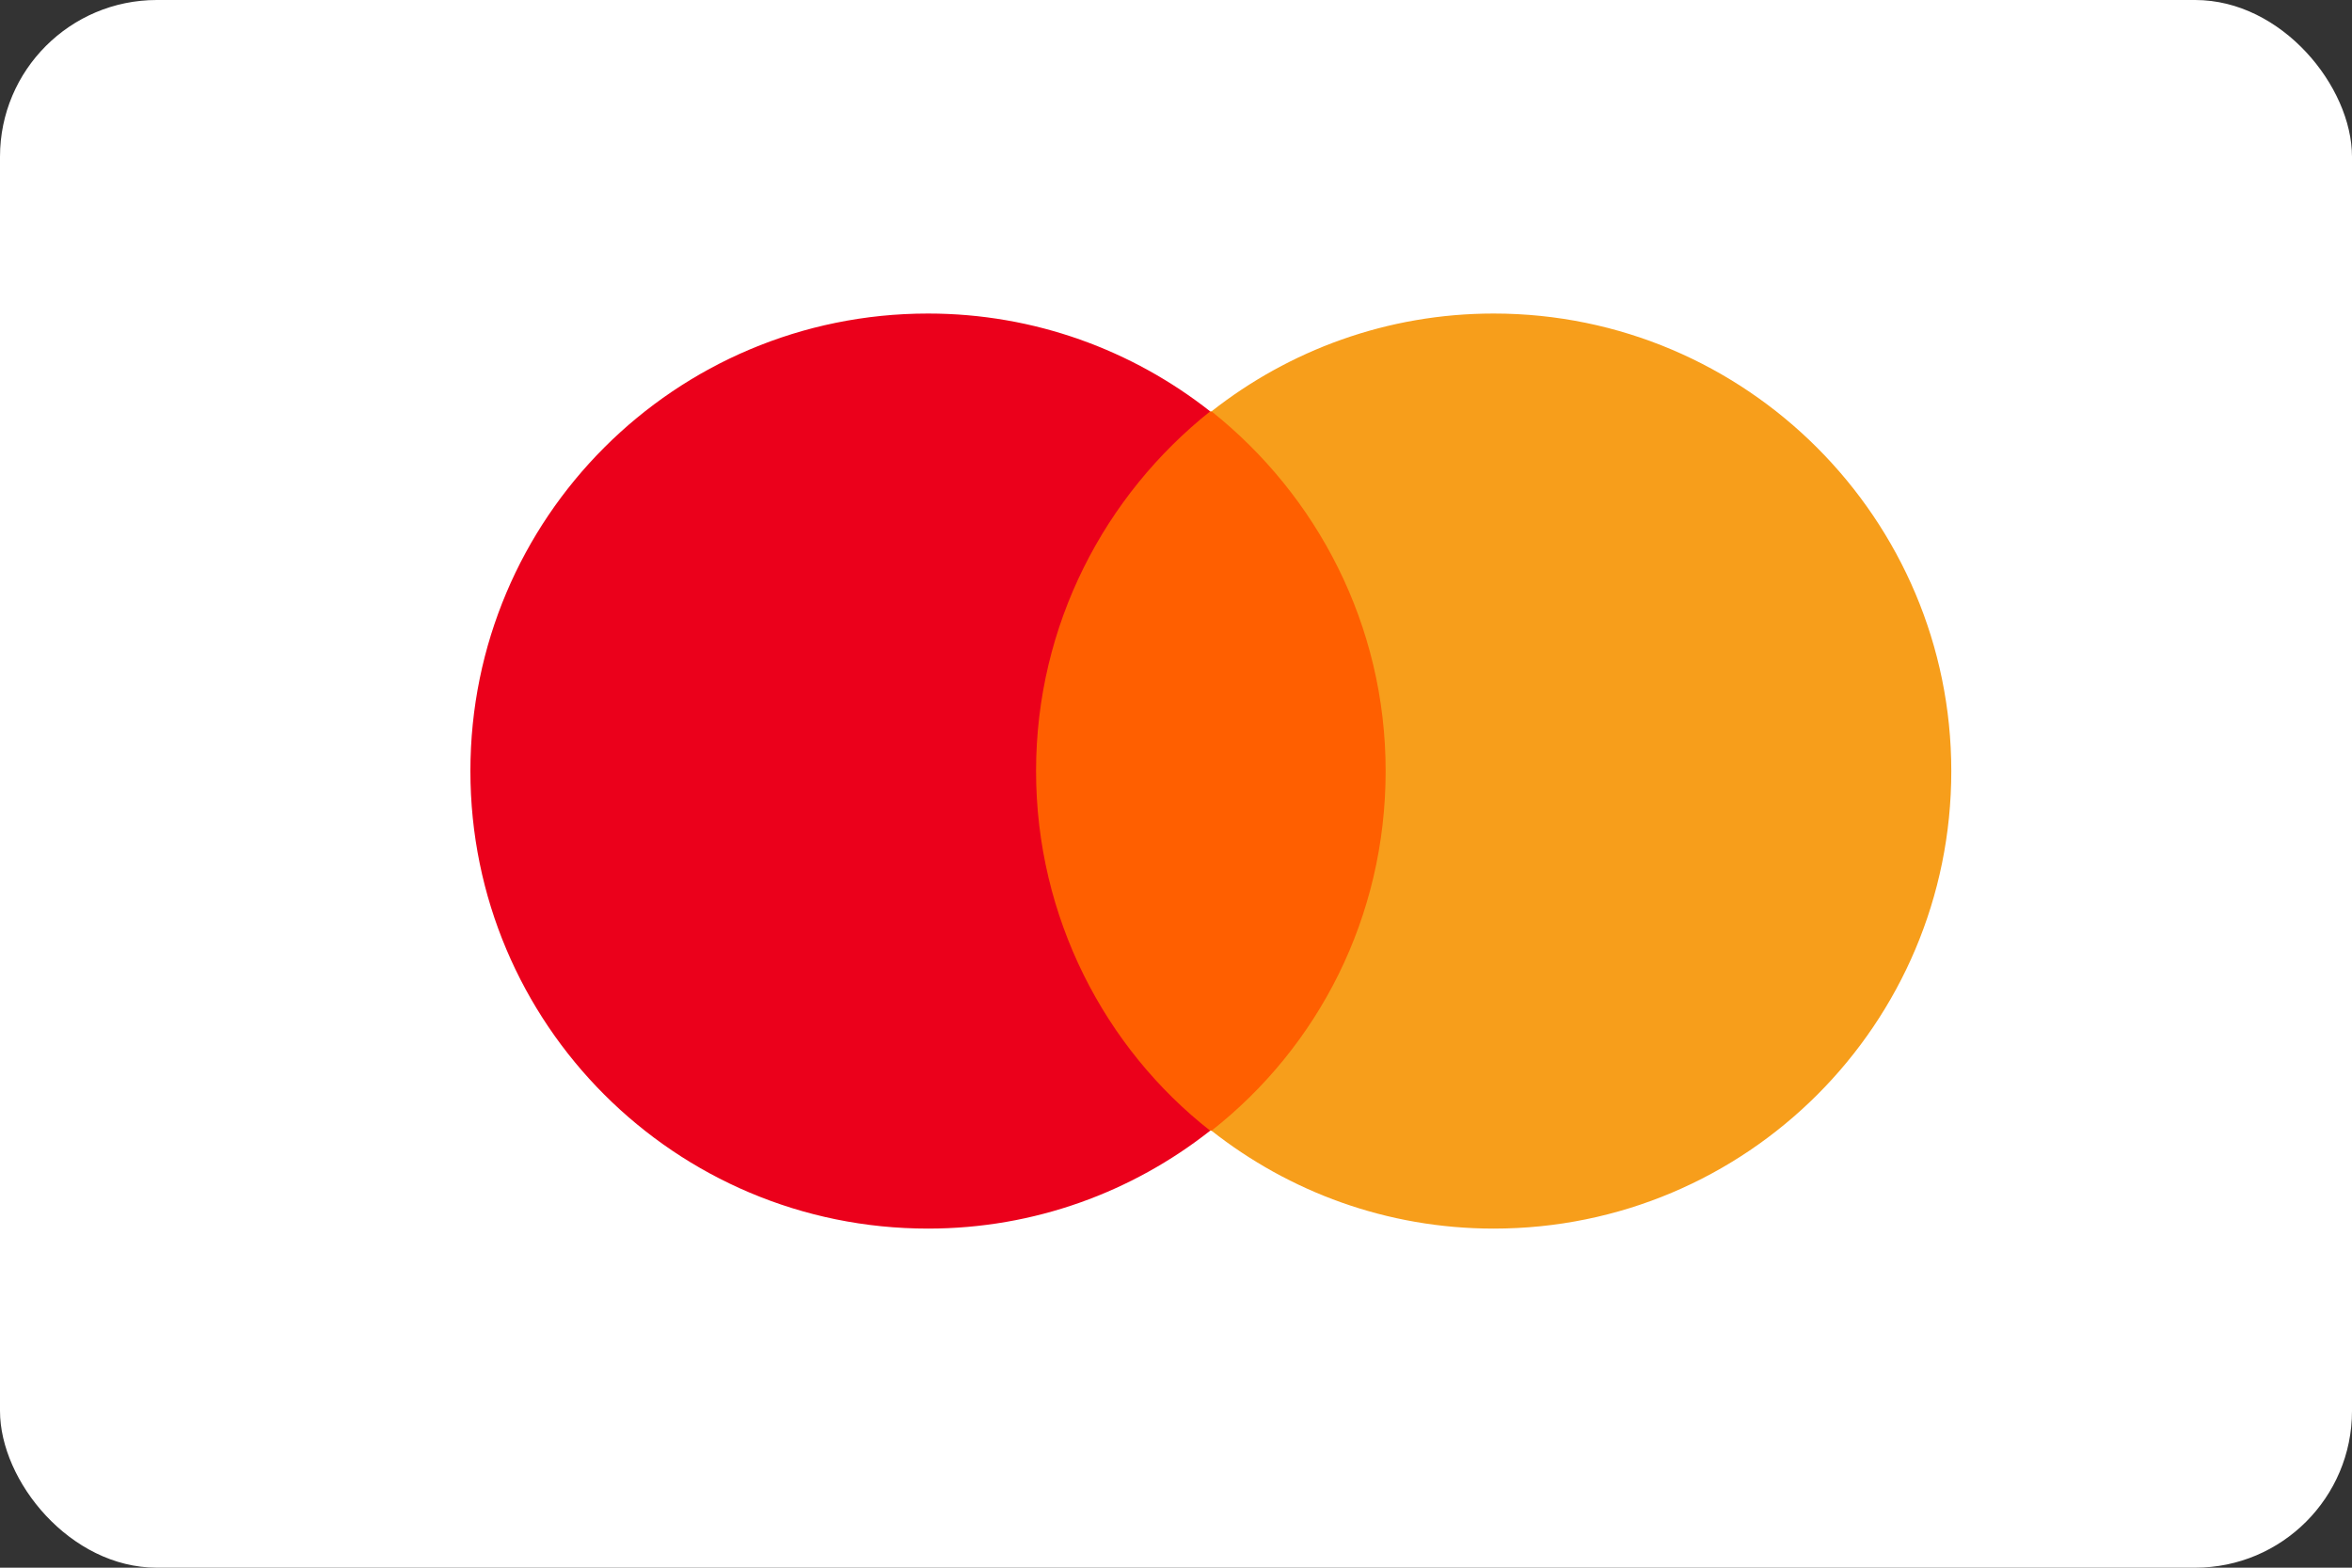 <svg width="30" height="20" viewBox="0 0 30 20" fill="none" xmlns="http://www.w3.org/2000/svg">
<rect x="0" y="0" width="30" height="20" fill="#333333" stroke="none"/>
<rect width="30" height="20" rx="2" fill="white"/>
<path d="M12.891 5.248H17.998V14.425H12.891V5.248Z" fill="#FF5F00"/>
<path d="M13.215 9.837C13.215 7.972 14.091 6.319 15.436 5.248C14.447 4.47 13.199 4 11.837 4C8.61 4 6 6.61 6 9.837C6 13.063 8.61 15.674 11.837 15.674C13.199 15.674 14.447 15.204 15.436 14.425C14.091 13.371 13.215 11.701 13.215 9.837Z" fill="#EB001B"/>
<path d="M24.889 9.837C24.889 13.063 22.279 15.674 19.052 15.674C17.69 15.674 16.442 15.204 15.453 14.425C16.815 13.355 17.674 11.701 17.674 9.837C17.674 7.972 16.798 6.319 15.453 5.248C16.442 4.47 17.69 4 19.052 4C22.279 4 24.889 6.627 24.889 9.837Z" fill="#F79E1B"/>
</svg>
